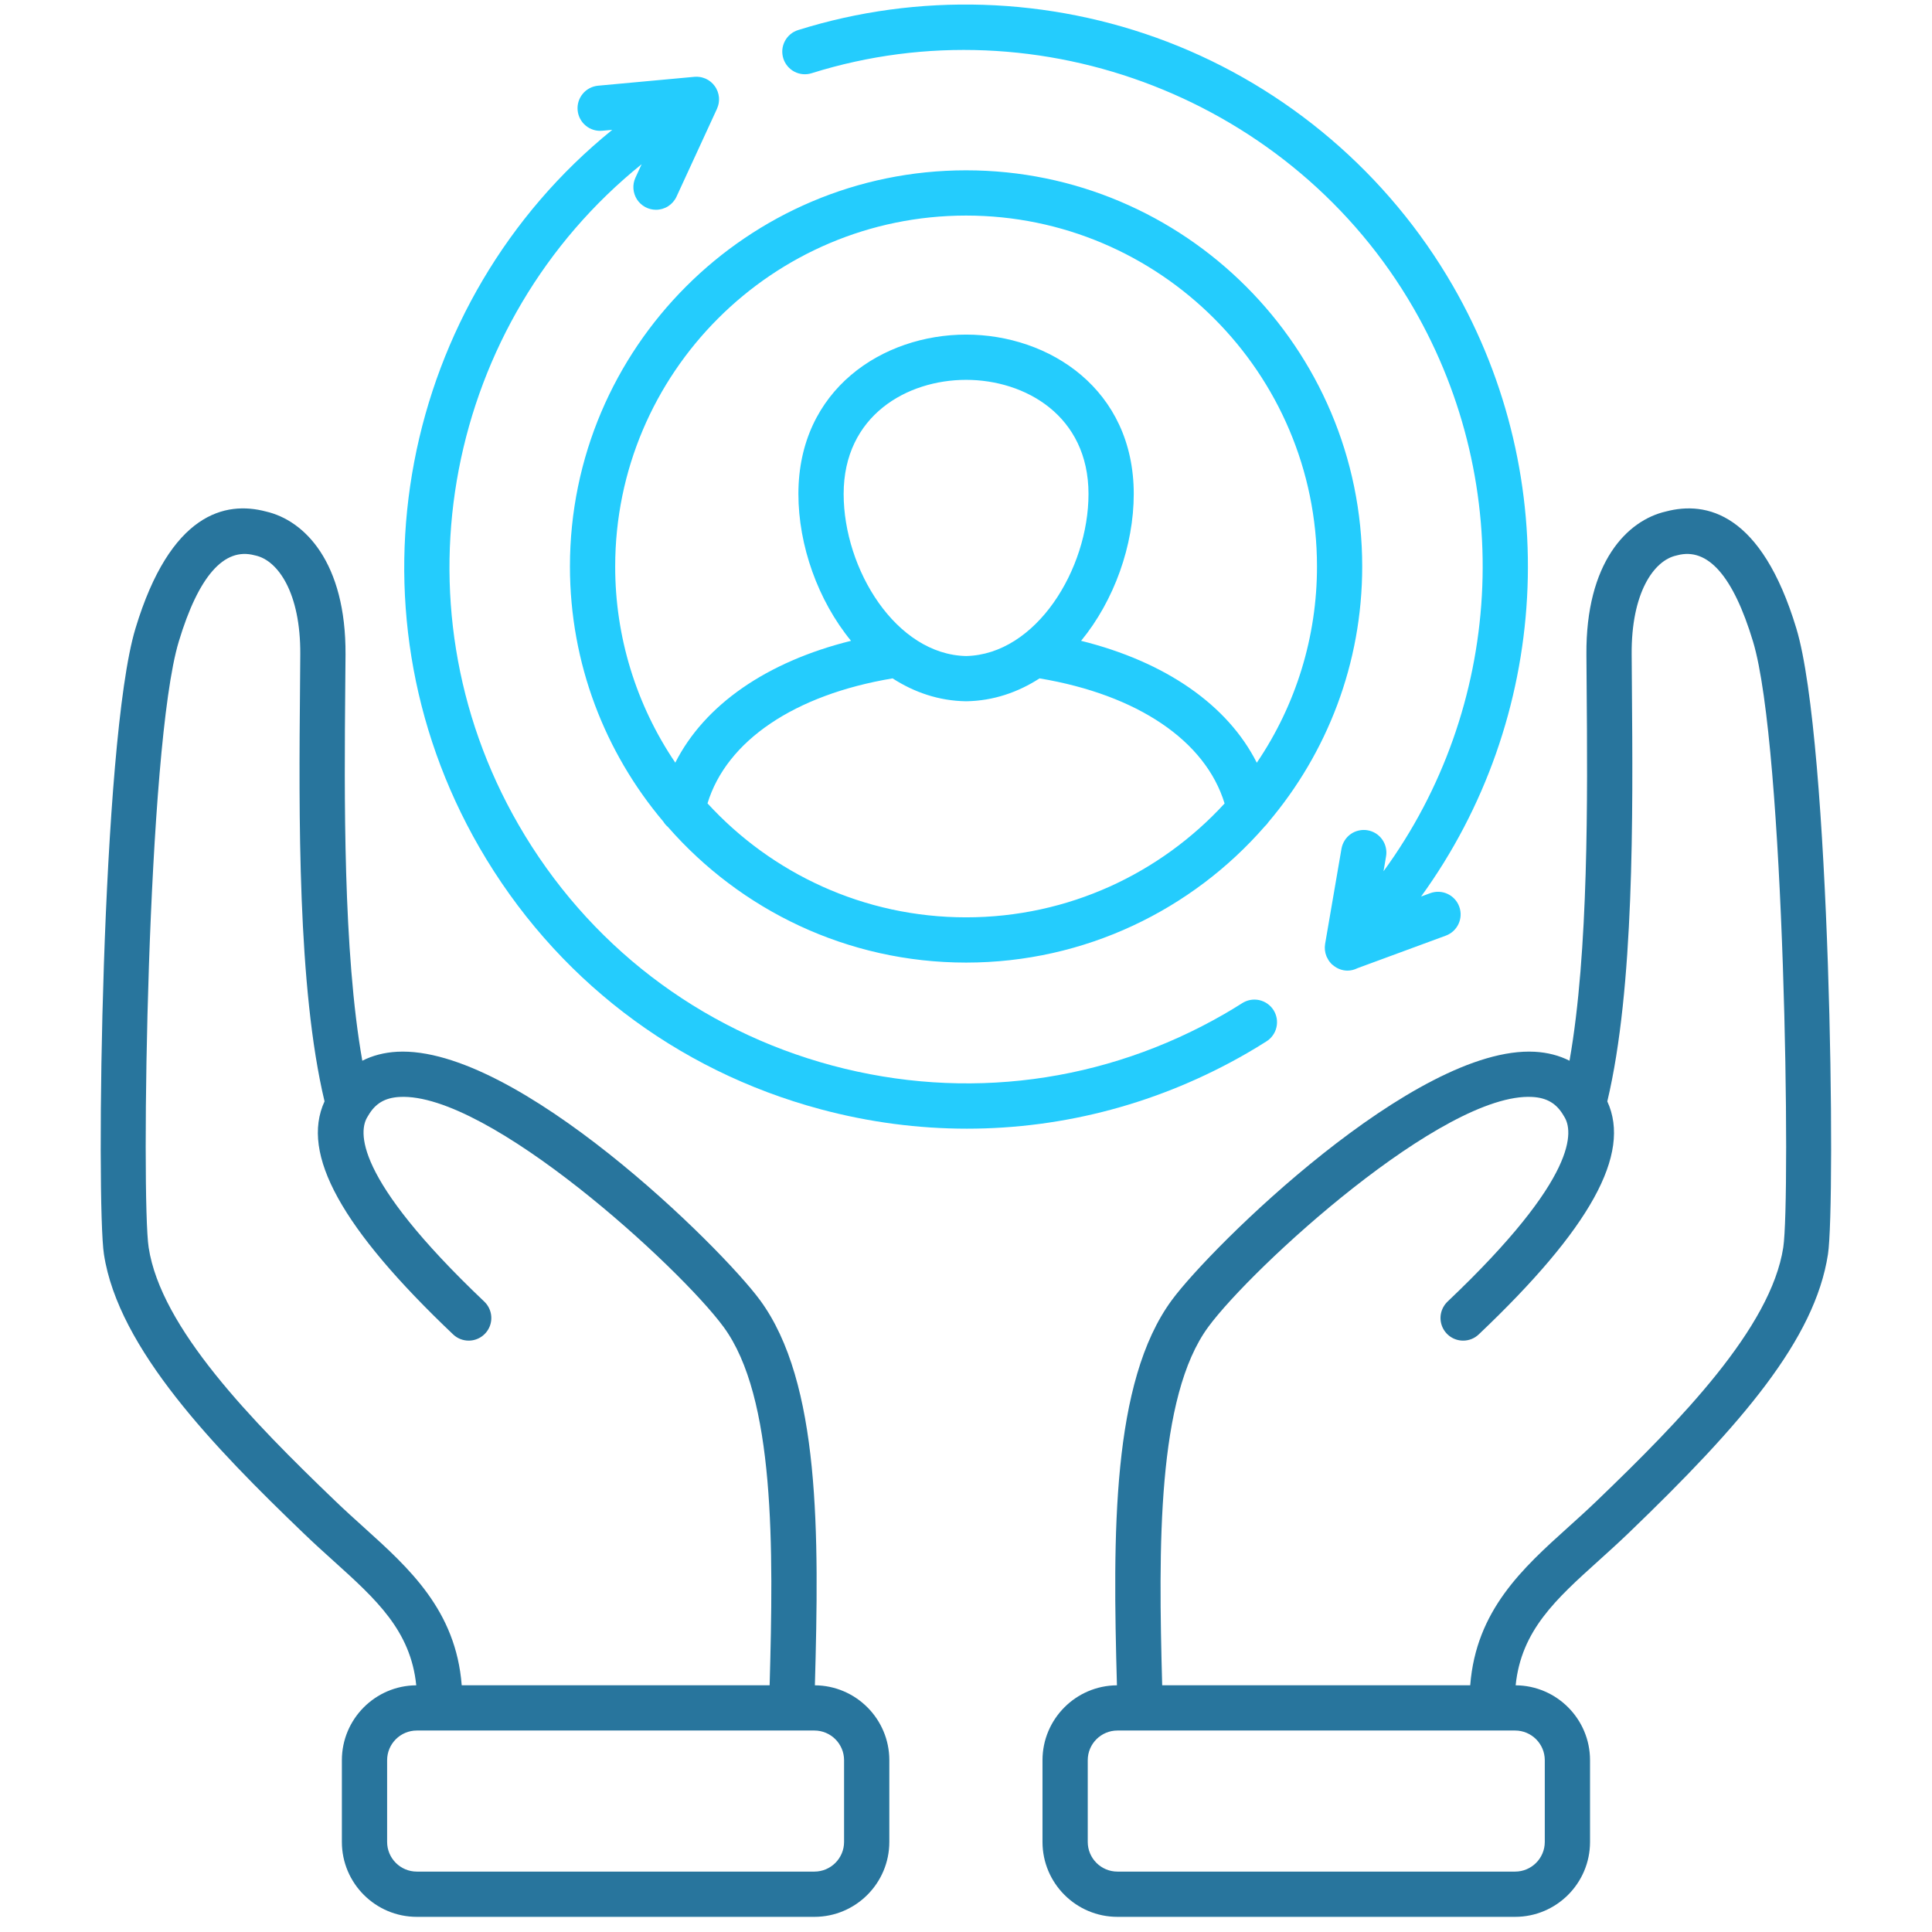 <?xml version="1.0" encoding="UTF-8"?>
<svg xmlns="http://www.w3.org/2000/svg" width="64" height="64" viewBox="0 0 64 64" fill="none">
  <path d="M26.994 55.828C27.135 50.83 27.18 45.791 25.176 43.068C23.887 41.315 17.114 34.624 13.15 34.841C12.727 34.865 12.342 34.965 12.002 35.138C11.36 31.52 11.406 26.311 11.437 22.731C11.44 22.367 11.443 22.017 11.446 21.683C11.463 18.635 10.097 17.238 8.805 16.943C7.47 16.591 5.645 16.984 4.487 20.82C3.352 24.572 3.182 39.854 3.443 41.548C3.919 44.676 7.11 47.963 10.063 50.798C10.396 51.119 10.728 51.419 11.05 51.709C12.459 52.98 13.605 54.015 13.789 55.828C12.429 55.837 11.325 56.946 11.325 58.309V61.016C11.325 62.385 12.438 63.498 13.807 63.498H26.978C28.346 63.498 29.46 62.385 29.46 61.016V58.309C29.46 56.946 28.355 55.837 26.994 55.828ZM12.054 50.596C11.741 50.314 11.418 50.022 11.102 49.718C8.326 47.053 5.33 43.986 4.924 41.322C4.675 39.703 4.866 24.744 5.922 21.253C6.576 19.085 7.422 18.122 8.433 18.395C8.444 18.397 8.454 18.4 8.465 18.402C9.211 18.567 9.959 19.643 9.947 21.673C9.945 22.006 9.942 22.355 9.939 22.718C9.901 26.954 9.851 32.715 10.751 36.484C9.949 38.226 11.314 40.694 15.01 44.204C15.149 44.337 15.334 44.41 15.526 44.41C15.676 44.41 15.822 44.365 15.946 44.281C16.07 44.197 16.166 44.078 16.222 43.939C16.278 43.799 16.29 43.647 16.258 43.5C16.226 43.354 16.151 43.221 16.042 43.117C11.671 38.966 11.884 37.448 12.178 36.989C12.183 36.982 12.186 36.975 12.19 36.968C12.192 36.965 12.195 36.962 12.197 36.958C12.428 36.556 12.748 36.365 13.234 36.338C16.18 36.173 22.523 41.988 23.969 43.956C25.679 46.28 25.624 51.257 25.495 55.827H15.295C15.103 53.347 13.555 51.95 12.054 50.596ZM27.961 61.016C27.961 61.558 27.52 61.999 26.978 61.999H13.807C13.265 61.999 12.824 61.558 12.824 61.016V58.309C12.824 57.767 13.265 57.326 13.807 57.326H26.978C27.52 57.326 27.961 57.767 27.961 58.309V61.016ZM59.507 20.82C58.349 16.984 56.522 16.592 55.188 16.943C53.896 17.238 52.529 18.636 52.552 21.683C52.554 22.032 52.557 22.4 52.56 22.783C52.589 26.348 52.631 31.535 51.992 35.138C51.652 34.965 51.267 34.865 50.843 34.841C46.883 34.625 40.106 41.315 38.818 43.068C36.82 45.782 36.862 50.825 37 55.828C35.639 55.837 34.534 56.946 34.534 58.309V61.016C34.534 62.385 35.647 63.498 37.016 63.498H50.19C51.559 63.498 52.672 62.385 52.672 61.016V58.309C52.672 56.946 51.568 55.837 50.208 55.828C50.392 54.013 51.54 52.977 52.952 51.704C53.272 51.415 53.602 51.117 53.934 50.799C57.7 47.179 60.121 44.369 60.554 41.548C60.813 39.846 60.636 24.553 59.507 20.82ZM51.173 58.309V61.016C51.173 61.558 50.732 61.999 50.19 61.999H37.016C36.474 61.999 36.033 61.558 36.033 61.016V58.309C36.033 57.767 36.474 57.326 37.016 57.326H50.19C50.732 57.326 51.173 57.767 51.173 58.309ZM59.073 41.322C58.664 43.983 55.67 47.051 52.895 49.718C52.581 50.02 52.26 50.31 51.949 50.59C50.445 51.946 48.895 53.344 48.703 55.827H38.499C38.374 51.253 38.322 46.271 40.026 43.956C41.472 41.988 47.822 36.17 50.76 36.338C51.246 36.365 51.566 36.557 51.798 36.959C51.8 36.962 51.802 36.965 51.804 36.969C51.809 36.975 51.812 36.982 51.816 36.989C52.111 37.45 52.325 38.969 47.952 43.117C47.844 43.221 47.769 43.354 47.736 43.5C47.704 43.647 47.717 43.799 47.772 43.938C47.828 44.078 47.924 44.197 48.048 44.281C48.172 44.365 48.318 44.41 48.468 44.41C48.66 44.411 48.845 44.337 48.984 44.205C52.682 40.696 54.047 38.228 53.244 36.485C54.139 32.73 54.093 26.991 54.059 22.771C54.056 22.389 54.053 22.022 54.051 21.673C54.036 19.643 54.782 18.568 55.529 18.403C55.54 18.4 55.55 18.398 55.561 18.395C56.573 18.122 57.418 19.085 58.072 21.254C59.123 24.727 59.32 39.698 59.073 41.322Z" fill="#28759D"></path>
  <path d="M41.31 34.887C38.441 36.543 35.258 37.389 32.032 37.389C30.415 37.389 28.787 37.176 27.183 36.746C22.38 35.459 18.366 32.379 15.88 28.072C11.245 20.043 13.292 9.96 20.282 4.301L19.95 4.331C19.852 4.34 19.753 4.33 19.659 4.301C19.565 4.272 19.477 4.224 19.402 4.161C19.326 4.099 19.264 4.021 19.218 3.934C19.172 3.847 19.144 3.752 19.135 3.654C19.126 3.556 19.136 3.457 19.165 3.363C19.194 3.269 19.242 3.182 19.305 3.106C19.367 3.03 19.445 2.968 19.532 2.922C19.619 2.876 19.714 2.848 19.812 2.839L23.001 2.545C23.005 2.544 23.009 2.545 23.012 2.544C23.036 2.542 23.06 2.542 23.084 2.542C23.093 2.542 23.102 2.542 23.111 2.543C23.137 2.544 23.162 2.547 23.187 2.551C23.2 2.553 23.212 2.556 23.225 2.558C23.242 2.562 23.259 2.566 23.276 2.571C23.304 2.579 23.332 2.589 23.36 2.6C23.371 2.605 23.382 2.61 23.393 2.615C23.418 2.626 23.442 2.639 23.465 2.654C23.471 2.657 23.477 2.662 23.483 2.666C23.502 2.678 23.52 2.692 23.538 2.706C23.545 2.711 23.551 2.717 23.558 2.723C23.576 2.738 23.593 2.754 23.609 2.771C23.614 2.776 23.618 2.78 23.622 2.785C23.643 2.807 23.662 2.831 23.68 2.856L23.682 2.858C23.684 2.861 23.686 2.865 23.688 2.869C23.699 2.884 23.709 2.9 23.719 2.916C23.722 2.921 23.724 2.926 23.727 2.932C23.742 2.959 23.755 2.988 23.767 3.017C23.77 3.025 23.773 3.033 23.776 3.041C23.796 3.098 23.809 3.155 23.815 3.213C23.816 3.221 23.816 3.228 23.817 3.236C23.818 3.258 23.819 3.281 23.818 3.303C23.818 3.312 23.818 3.32 23.818 3.328C23.817 3.357 23.814 3.386 23.809 3.414C23.809 3.417 23.808 3.419 23.808 3.421C23.797 3.479 23.78 3.536 23.756 3.59C23.754 3.594 23.753 3.599 23.751 3.604L22.411 6.513C22.351 6.643 22.255 6.753 22.135 6.831C22.014 6.908 21.873 6.949 21.73 6.949C21.604 6.949 21.481 6.917 21.371 6.857C21.26 6.796 21.167 6.709 21.099 6.604C21.032 6.498 20.992 6.376 20.983 6.251C20.974 6.126 20.997 6 21.05 5.886L21.255 5.44C14.804 10.639 12.91 19.928 17.178 27.322C19.463 31.282 23.154 34.114 27.571 35.298C31.988 36.481 36.6 35.874 40.561 33.588C40.739 33.486 40.926 33.372 41.148 33.232C41.232 33.178 41.325 33.142 41.422 33.124C41.519 33.107 41.619 33.109 41.716 33.13C41.812 33.152 41.904 33.192 41.985 33.249C42.066 33.306 42.135 33.378 42.188 33.462C42.24 33.545 42.276 33.639 42.293 33.736C42.309 33.834 42.306 33.934 42.284 34.03C42.262 34.127 42.221 34.218 42.163 34.298C42.106 34.379 42.033 34.447 41.949 34.499C41.738 34.633 41.525 34.763 41.31 34.887ZM25.948 1.935C25.919 1.841 25.908 1.742 25.916 1.644C25.925 1.546 25.953 1.451 25.999 1.364C26.044 1.276 26.107 1.199 26.182 1.136C26.257 1.073 26.345 1.025 26.439 0.996C30.412 -0.252 34.754 -0.115 38.666 1.383C42.635 2.902 45.993 5.769 48.122 9.457C51.835 15.888 51.328 23.835 47.075 29.699L47.377 29.588C47.765 29.444 48.196 29.643 48.339 30.032C48.482 30.42 48.283 30.851 47.895 30.994L44.972 32.071C44.867 32.123 44.753 32.153 44.638 32.153C44.468 32.153 44.299 32.092 44.161 31.976C44.159 31.975 44.157 31.974 44.155 31.972C44.153 31.971 44.152 31.969 44.15 31.967C44.136 31.955 44.121 31.946 44.108 31.933C44.1 31.925 44.095 31.916 44.087 31.908C44.063 31.882 44.041 31.855 44.021 31.826C44.012 31.814 44.005 31.801 43.998 31.788C43.98 31.759 43.964 31.729 43.95 31.698C43.947 31.691 43.944 31.685 43.941 31.678C43.888 31.548 43.873 31.407 43.896 31.269L44.438 28.116C44.455 28.019 44.49 27.926 44.543 27.843C44.595 27.759 44.663 27.687 44.744 27.63C44.824 27.573 44.915 27.533 45.011 27.512C45.107 27.49 45.206 27.487 45.303 27.504C45.401 27.521 45.493 27.556 45.577 27.609C45.66 27.661 45.732 27.73 45.788 27.81C45.845 27.89 45.886 27.981 45.907 28.077C45.929 28.173 45.932 28.273 45.915 28.369L45.831 28.862C49.77 23.467 50.247 16.135 46.824 10.206C42.848 3.319 34.464 0.047 26.887 2.425C26.698 2.485 26.492 2.467 26.316 2.375C26.14 2.283 26.008 2.125 25.948 1.935ZM32.003 5.642C24.767 5.642 18.88 11.528 18.88 18.764C18.88 21.981 20.044 24.931 21.973 27.216C22.014 27.283 22.065 27.343 22.126 27.394C24.533 30.146 28.068 31.887 32.003 31.887C35.938 31.887 39.49 30.138 41.897 27.375C41.944 27.331 41.986 27.283 42.021 27.23C43.956 24.943 45.125 21.988 45.125 18.764C45.125 11.528 39.238 5.642 32.003 5.642ZM32.003 7.141C38.412 7.141 43.627 12.355 43.627 18.764C43.629 21.082 42.935 23.348 41.633 25.266C40.668 23.355 38.613 21.924 35.813 21.228C36.911 19.89 37.557 18.069 37.557 16.362C37.557 12.897 34.763 11.084 32.003 11.084C29.243 11.084 26.448 12.897 26.448 16.362C26.448 18.068 27.094 19.889 28.191 21.228C25.392 21.923 23.336 23.354 22.37 25.264C21.07 23.346 20.376 21.081 20.379 18.764C20.379 12.355 25.593 7.141 32.003 7.141ZM27.947 16.362C27.947 13.765 30.049 12.583 32.003 12.583C33.956 12.583 36.058 13.766 36.058 16.362C36.058 18.859 34.325 21.681 32.003 21.732C29.681 21.682 27.947 18.859 27.947 16.362ZM32.003 30.388C28.616 30.388 25.563 28.932 23.437 26.613C24.069 24.54 26.318 23.015 29.568 22.472C30.285 22.935 31.1 23.215 31.99 23.23H32.016C32.905 23.215 33.72 22.935 34.437 22.472C37.687 23.016 39.935 24.541 40.566 26.616C38.44 28.933 35.388 30.388 32.003 30.388Z" fill="#24CCFD"></path>
</svg>
